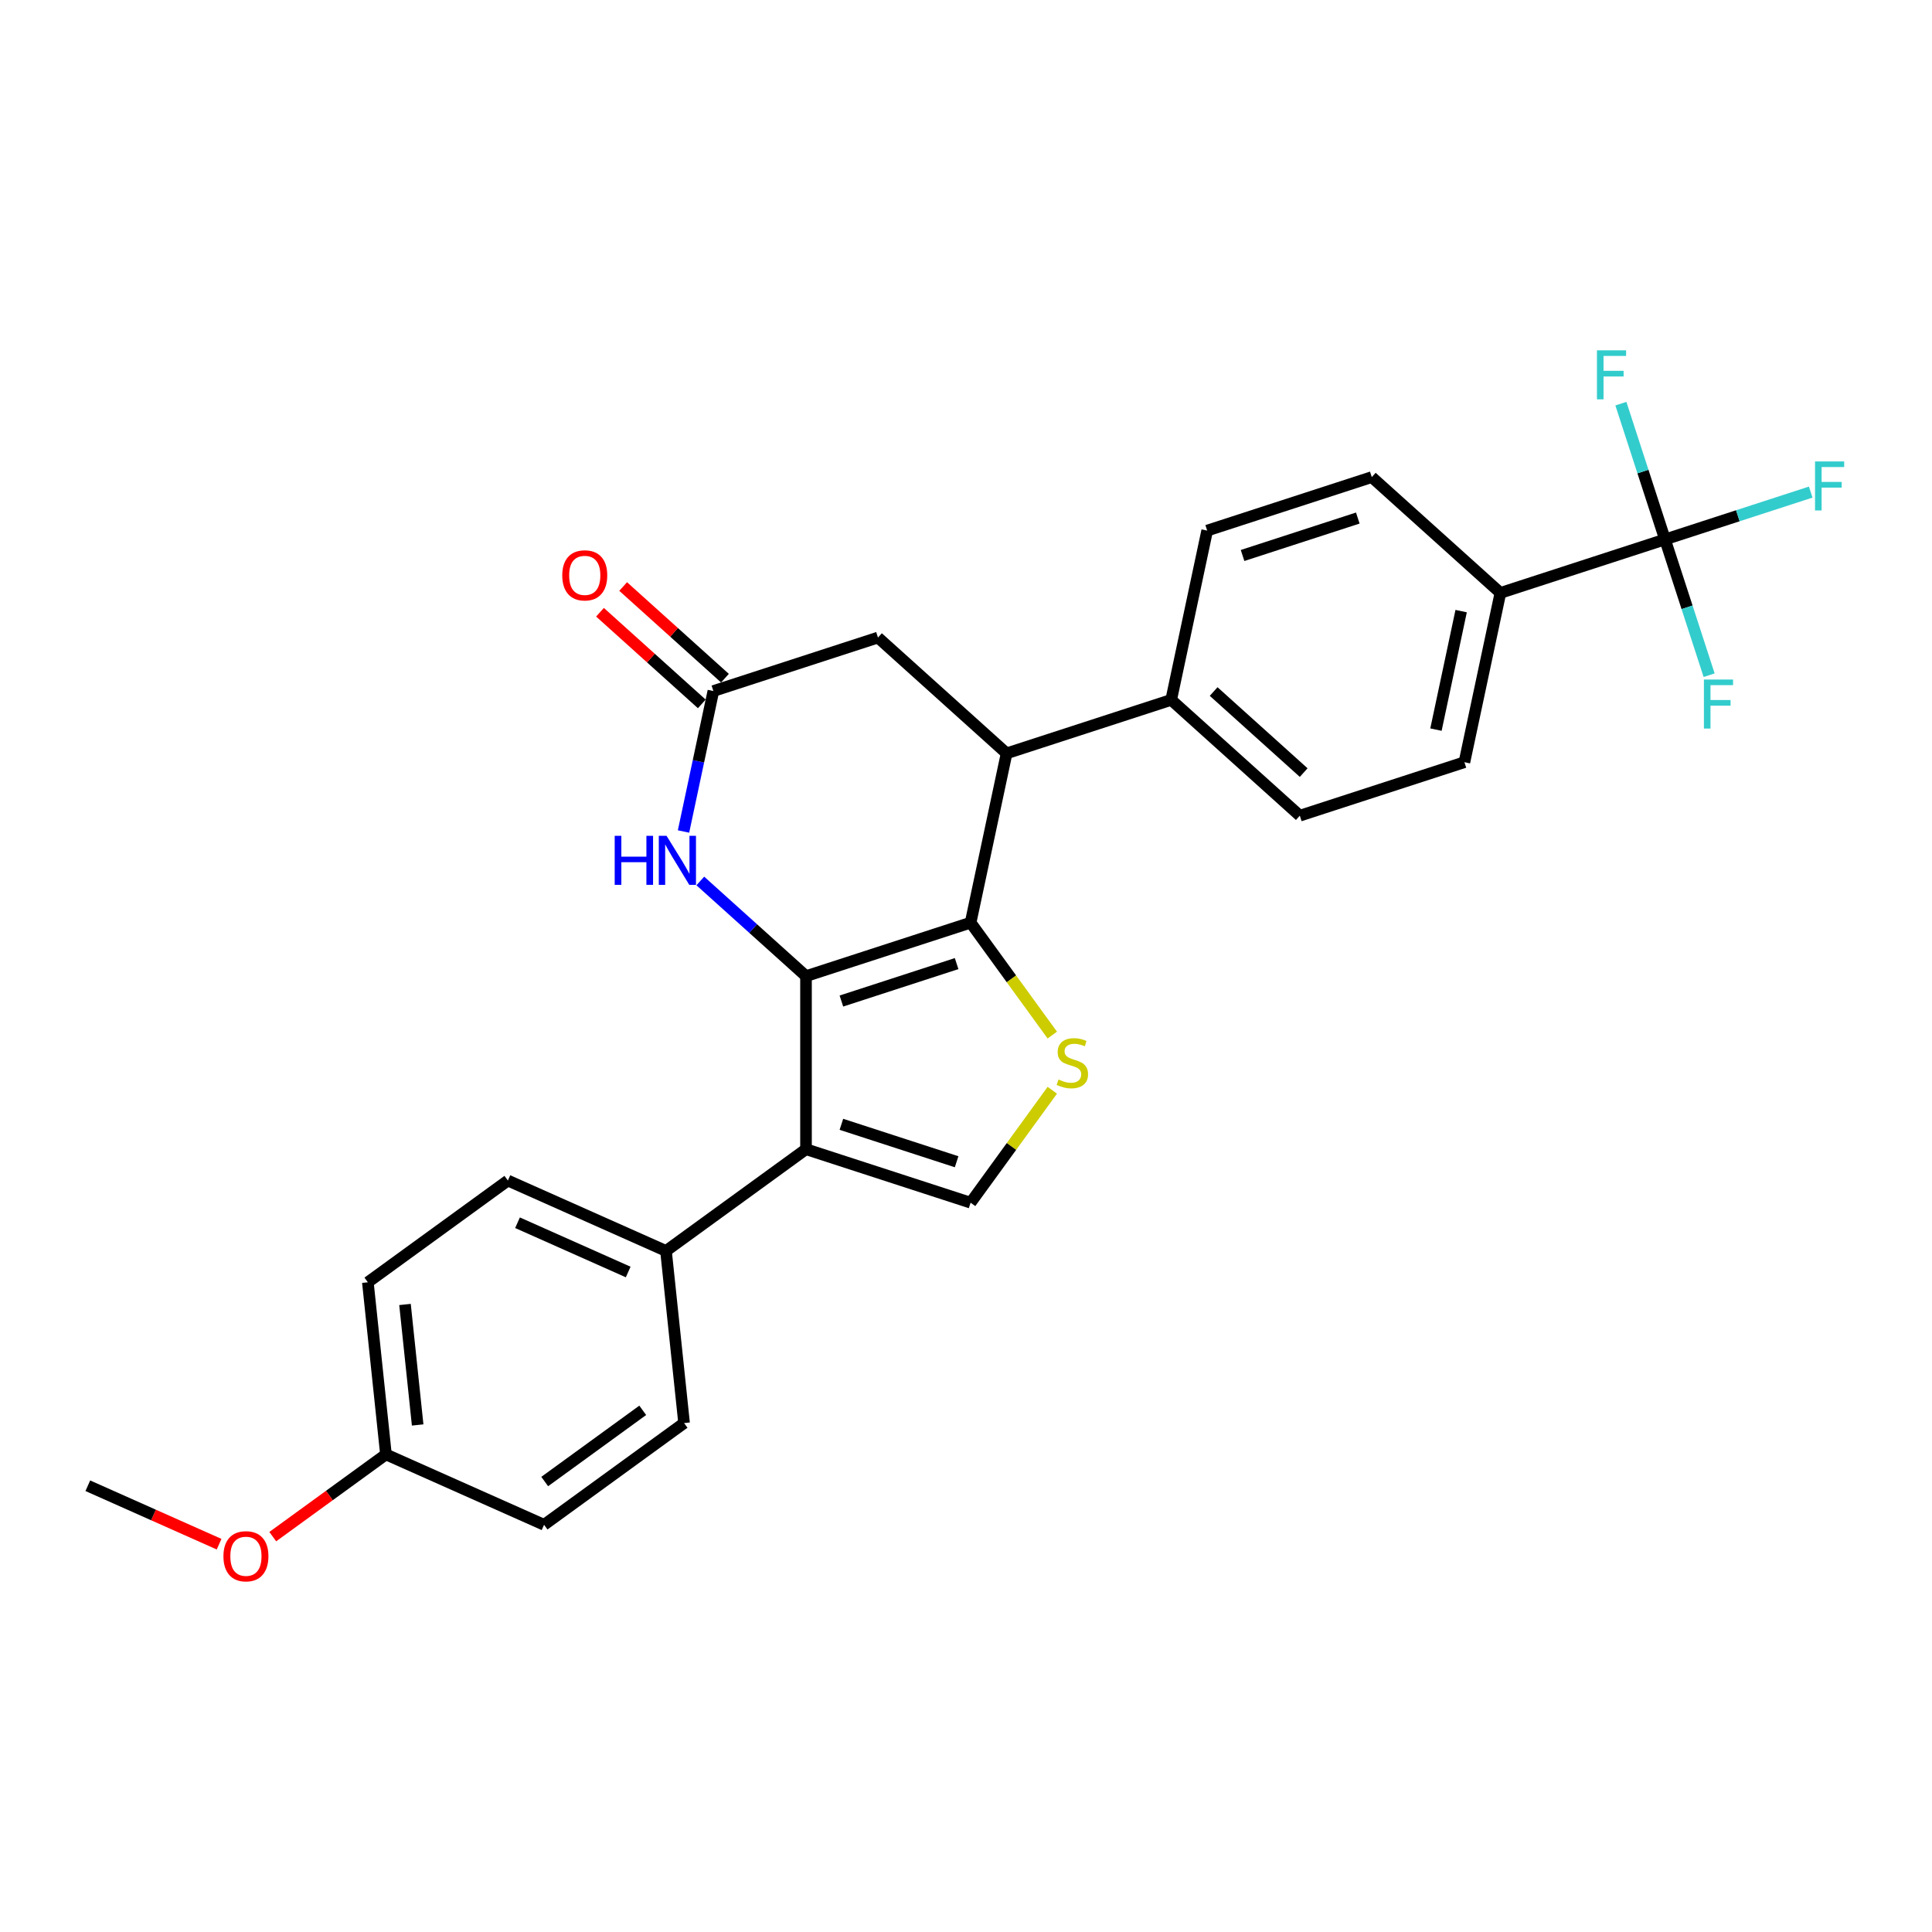<?xml version='1.0' encoding='iso-8859-1'?>
<svg version='1.1' baseProfile='full'
              xmlns='http://www.w3.org/2000/svg'
                      xmlns:rdkit='http://www.rdkit.org/xml'
                      xmlns:xlink='http://www.w3.org/1999/xlink'
                  xml:space='preserve'
width='1000px' height='1000px' viewBox='0 0 1000 1000'>
<!-- END OF HEADER -->
<rect style='opacity:1.0;fill:#FFFFFF;stroke:none' width='1000' height='1000' x='0' y='0'> </rect>
<path class='bond-0' d='M 417.188,505.247 L 502.386,477.565' style='fill:none;fill-rule:evenodd;stroke:#000000;stroke-width:6px;stroke-linecap:butt;stroke-linejoin:miter;stroke-opacity:1' />
<path class='bond-0' d='M 435.504,518.134 L 495.143,498.757' style='fill:none;fill-rule:evenodd;stroke:#000000;stroke-width:6px;stroke-linecap:butt;stroke-linejoin:miter;stroke-opacity:1' />
<path class='bond-1' d='M 417.188,505.247 L 417.188,594.83' style='fill:none;fill-rule:evenodd;stroke:#000000;stroke-width:6px;stroke-linecap:butt;stroke-linejoin:miter;stroke-opacity:1' />
<path class='bond-3' d='M 417.188,505.247 L 389.832,480.616' style='fill:none;fill-rule:evenodd;stroke:#000000;stroke-width:6px;stroke-linecap:butt;stroke-linejoin:miter;stroke-opacity:1' />
<path class='bond-3' d='M 389.832,480.616 L 362.476,455.984' style='fill:none;fill-rule:evenodd;stroke:#0000FF;stroke-width:6px;stroke-linecap:butt;stroke-linejoin:miter;stroke-opacity:1' />
<path class='bond-2' d='M 502.386,477.565 L 523.527,506.663' style='fill:none;fill-rule:evenodd;stroke:#000000;stroke-width:6px;stroke-linecap:butt;stroke-linejoin:miter;stroke-opacity:1' />
<path class='bond-2' d='M 523.527,506.663 L 544.668,535.76' style='fill:none;fill-rule:evenodd;stroke:#CCCC00;stroke-width:6px;stroke-linecap:butt;stroke-linejoin:miter;stroke-opacity:1' />
<path class='bond-5' d='M 502.386,477.565 L 521.012,389.94' style='fill:none;fill-rule:evenodd;stroke:#000000;stroke-width:6px;stroke-linecap:butt;stroke-linejoin:miter;stroke-opacity:1' />
<path class='bond-4' d='M 417.188,594.83 L 502.386,622.512' style='fill:none;fill-rule:evenodd;stroke:#000000;stroke-width:6px;stroke-linecap:butt;stroke-linejoin:miter;stroke-opacity:1' />
<path class='bond-4' d='M 435.504,581.943 L 495.143,601.32' style='fill:none;fill-rule:evenodd;stroke:#000000;stroke-width:6px;stroke-linecap:butt;stroke-linejoin:miter;stroke-opacity:1' />
<path class='bond-8' d='M 417.188,594.83 L 344.714,647.485' style='fill:none;fill-rule:evenodd;stroke:#000000;stroke-width:6px;stroke-linecap:butt;stroke-linejoin:miter;stroke-opacity:1' />
<path class='bond-27' d='M 544.668,564.317 L 523.527,593.415' style='fill:none;fill-rule:evenodd;stroke:#CCCC00;stroke-width:6px;stroke-linecap:butt;stroke-linejoin:miter;stroke-opacity:1' />
<path class='bond-27' d='M 523.527,593.415 L 502.386,622.512' style='fill:none;fill-rule:evenodd;stroke:#000000;stroke-width:6px;stroke-linecap:butt;stroke-linejoin:miter;stroke-opacity:1' />
<path class='bond-7' d='M 353.787,430.38 L 361.514,394.03' style='fill:none;fill-rule:evenodd;stroke:#0000FF;stroke-width:6px;stroke-linecap:butt;stroke-linejoin:miter;stroke-opacity:1' />
<path class='bond-7' d='M 361.514,394.03 L 369.24,357.68' style='fill:none;fill-rule:evenodd;stroke:#000000;stroke-width:6px;stroke-linecap:butt;stroke-linejoin:miter;stroke-opacity:1' />
<path class='bond-11' d='M 521.012,389.94 L 606.21,362.257' style='fill:none;fill-rule:evenodd;stroke:#000000;stroke-width:6px;stroke-linecap:butt;stroke-linejoin:miter;stroke-opacity:1' />
<path class='bond-28' d='M 521.012,389.94 L 454.439,329.997' style='fill:none;fill-rule:evenodd;stroke:#000000;stroke-width:6px;stroke-linecap:butt;stroke-linejoin:miter;stroke-opacity:1' />
<path class='bond-6' d='M 861.804,279.209 L 776.606,306.892' style='fill:none;fill-rule:evenodd;stroke:#000000;stroke-width:6px;stroke-linecap:butt;stroke-linejoin:miter;stroke-opacity:1' />
<path class='bond-17' d='M 861.804,279.209 L 899.512,266.957' style='fill:none;fill-rule:evenodd;stroke:#000000;stroke-width:6px;stroke-linecap:butt;stroke-linejoin:miter;stroke-opacity:1' />
<path class='bond-17' d='M 899.512,266.957 L 937.22,254.705' style='fill:none;fill-rule:evenodd;stroke:#33CCCC;stroke-width:6px;stroke-linecap:butt;stroke-linejoin:miter;stroke-opacity:1' />
<path class='bond-18' d='M 861.804,279.209 L 873.221,314.346' style='fill:none;fill-rule:evenodd;stroke:#000000;stroke-width:6px;stroke-linecap:butt;stroke-linejoin:miter;stroke-opacity:1' />
<path class='bond-18' d='M 873.221,314.346 L 884.638,349.483' style='fill:none;fill-rule:evenodd;stroke:#33CCCC;stroke-width:6px;stroke-linecap:butt;stroke-linejoin:miter;stroke-opacity:1' />
<path class='bond-19' d='M 861.804,279.209 L 850.388,244.072' style='fill:none;fill-rule:evenodd;stroke:#000000;stroke-width:6px;stroke-linecap:butt;stroke-linejoin:miter;stroke-opacity:1' />
<path class='bond-19' d='M 850.388,244.072 L 838.971,208.936' style='fill:none;fill-rule:evenodd;stroke:#33CCCC;stroke-width:6px;stroke-linecap:butt;stroke-linejoin:miter;stroke-opacity:1' />
<path class='bond-9' d='M 369.24,357.68 L 454.439,329.997' style='fill:none;fill-rule:evenodd;stroke:#000000;stroke-width:6px;stroke-linecap:butt;stroke-linejoin:miter;stroke-opacity:1' />
<path class='bond-12' d='M 375.235,351.022 L 348.891,327.302' style='fill:none;fill-rule:evenodd;stroke:#000000;stroke-width:6px;stroke-linecap:butt;stroke-linejoin:miter;stroke-opacity:1' />
<path class='bond-12' d='M 348.891,327.302 L 322.547,303.582' style='fill:none;fill-rule:evenodd;stroke:#FF0000;stroke-width:6px;stroke-linecap:butt;stroke-linejoin:miter;stroke-opacity:1' />
<path class='bond-12' d='M 363.246,364.337 L 336.902,340.617' style='fill:none;fill-rule:evenodd;stroke:#000000;stroke-width:6px;stroke-linecap:butt;stroke-linejoin:miter;stroke-opacity:1' />
<path class='bond-12' d='M 336.902,340.617 L 310.559,316.897' style='fill:none;fill-rule:evenodd;stroke:#FF0000;stroke-width:6px;stroke-linecap:butt;stroke-linejoin:miter;stroke-opacity:1' />
<path class='bond-20' d='M 344.714,647.485 L 262.876,611.049' style='fill:none;fill-rule:evenodd;stroke:#000000;stroke-width:6px;stroke-linecap:butt;stroke-linejoin:miter;stroke-opacity:1' />
<path class='bond-20' d='M 325.151,658.387 L 267.865,632.882' style='fill:none;fill-rule:evenodd;stroke:#000000;stroke-width:6px;stroke-linecap:butt;stroke-linejoin:miter;stroke-opacity:1' />
<path class='bond-21' d='M 344.714,647.485 L 354.078,736.577' style='fill:none;fill-rule:evenodd;stroke:#000000;stroke-width:6px;stroke-linecap:butt;stroke-linejoin:miter;stroke-opacity:1' />
<path class='bond-10' d='M 776.606,306.892 L 757.981,394.517' style='fill:none;fill-rule:evenodd;stroke:#000000;stroke-width:6px;stroke-linecap:butt;stroke-linejoin:miter;stroke-opacity:1' />
<path class='bond-10' d='M 756.287,316.311 L 743.25,377.648' style='fill:none;fill-rule:evenodd;stroke:#000000;stroke-width:6px;stroke-linecap:butt;stroke-linejoin:miter;stroke-opacity:1' />
<path class='bond-30' d='M 776.606,306.892 L 710.033,246.949' style='fill:none;fill-rule:evenodd;stroke:#000000;stroke-width:6px;stroke-linecap:butt;stroke-linejoin:miter;stroke-opacity:1' />
<path class='bond-15' d='M 606.21,362.257 L 624.835,274.632' style='fill:none;fill-rule:evenodd;stroke:#000000;stroke-width:6px;stroke-linecap:butt;stroke-linejoin:miter;stroke-opacity:1' />
<path class='bond-16' d='M 606.21,362.257 L 672.783,422.199' style='fill:none;fill-rule:evenodd;stroke:#000000;stroke-width:6px;stroke-linecap:butt;stroke-linejoin:miter;stroke-opacity:1' />
<path class='bond-16' d='M 628.184,357.934 L 674.785,399.894' style='fill:none;fill-rule:evenodd;stroke:#000000;stroke-width:6px;stroke-linecap:butt;stroke-linejoin:miter;stroke-opacity:1' />
<path class='bond-13' d='M 710.033,246.949 L 624.835,274.632' style='fill:none;fill-rule:evenodd;stroke:#000000;stroke-width:6px;stroke-linecap:butt;stroke-linejoin:miter;stroke-opacity:1' />
<path class='bond-13' d='M 702.79,268.141 L 643.151,287.519' style='fill:none;fill-rule:evenodd;stroke:#000000;stroke-width:6px;stroke-linecap:butt;stroke-linejoin:miter;stroke-opacity:1' />
<path class='bond-14' d='M 757.981,394.517 L 672.783,422.199' style='fill:none;fill-rule:evenodd;stroke:#000000;stroke-width:6px;stroke-linecap:butt;stroke-linejoin:miter;stroke-opacity:1' />
<path class='bond-24' d='M 262.876,611.049 L 190.402,663.704' style='fill:none;fill-rule:evenodd;stroke:#000000;stroke-width:6px;stroke-linecap:butt;stroke-linejoin:miter;stroke-opacity:1' />
<path class='bond-23' d='M 354.078,736.577 L 281.604,789.233' style='fill:none;fill-rule:evenodd;stroke:#000000;stroke-width:6px;stroke-linecap:butt;stroke-linejoin:miter;stroke-opacity:1' />
<path class='bond-23' d='M 332.676,729.981 L 281.944,766.84' style='fill:none;fill-rule:evenodd;stroke:#000000;stroke-width:6px;stroke-linecap:butt;stroke-linejoin:miter;stroke-opacity:1' />
<path class='bond-22' d='M 199.766,752.796 L 281.604,789.233' style='fill:none;fill-rule:evenodd;stroke:#000000;stroke-width:6px;stroke-linecap:butt;stroke-linejoin:miter;stroke-opacity:1' />
<path class='bond-25' d='M 199.766,752.796 L 170.472,774.08' style='fill:none;fill-rule:evenodd;stroke:#000000;stroke-width:6px;stroke-linecap:butt;stroke-linejoin:miter;stroke-opacity:1' />
<path class='bond-25' d='M 170.472,774.08 L 141.178,795.363' style='fill:none;fill-rule:evenodd;stroke:#FF0000;stroke-width:6px;stroke-linecap:butt;stroke-linejoin:miter;stroke-opacity:1' />
<path class='bond-29' d='M 199.766,752.796 L 190.402,663.704' style='fill:none;fill-rule:evenodd;stroke:#000000;stroke-width:6px;stroke-linecap:butt;stroke-linejoin:miter;stroke-opacity:1' />
<path class='bond-29' d='M 216.18,737.559 L 209.625,675.195' style='fill:none;fill-rule:evenodd;stroke:#000000;stroke-width:6px;stroke-linecap:butt;stroke-linejoin:miter;stroke-opacity:1' />
<path class='bond-26' d='M 113.407,799.269 L 79.431,784.142' style='fill:none;fill-rule:evenodd;stroke:#FF0000;stroke-width:6px;stroke-linecap:butt;stroke-linejoin:miter;stroke-opacity:1' />
<path class='bond-26' d='M 79.431,784.142 L 45.455,769.015' style='fill:none;fill-rule:evenodd;stroke:#000000;stroke-width:6px;stroke-linecap:butt;stroke-linejoin:miter;stroke-opacity:1' />
<path  class='atom-3' d='M 547.875 558.746
Q 548.162 558.854, 549.344 559.355
Q 550.527 559.857, 551.817 560.179
Q 553.143 560.466, 554.433 560.466
Q 556.833 560.466, 558.231 559.319
Q 559.628 558.137, 559.628 556.094
Q 559.628 554.697, 558.912 553.837
Q 558.231 552.977, 557.156 552.511
Q 556.081 552.045, 554.289 551.508
Q 552.032 550.827, 550.67 550.182
Q 549.344 549.537, 548.377 548.175
Q 547.445 546.814, 547.445 544.52
Q 547.445 541.331, 549.595 539.36
Q 551.781 537.389, 556.081 537.389
Q 559.019 537.389, 562.352 538.787
L 561.527 541.546
Q 558.482 540.292, 556.188 540.292
Q 553.716 540.292, 552.354 541.331
Q 550.993 542.334, 551.028 544.09
Q 551.028 545.452, 551.709 546.276
Q 552.426 547.1, 553.429 547.566
Q 554.468 548.032, 556.188 548.569
Q 558.482 549.286, 559.843 550.003
Q 561.205 550.719, 562.172 552.189
Q 563.176 553.622, 563.176 556.094
Q 563.176 559.606, 560.811 561.505
Q 558.482 563.368, 554.576 563.368
Q 552.318 563.368, 550.598 562.867
Q 548.914 562.401, 546.908 561.577
L 547.875 558.746
' fill='#CCCC00'/>
<path  class='atom-4' d='M 318.168 432.62
L 321.608 432.62
L 321.608 443.406
L 334.58 443.406
L 334.58 432.62
L 338.02 432.62
L 338.02 457.99
L 334.58 457.99
L 334.58 446.272
L 321.608 446.272
L 321.608 457.99
L 318.168 457.99
L 318.168 432.62
' fill='#0000FF'/>
<path  class='atom-4' d='M 345.007 432.62
L 353.321 446.057
Q 354.145 447.383, 355.471 449.784
Q 356.796 452.185, 356.868 452.328
L 356.868 432.62
L 360.236 432.62
L 360.236 457.99
L 356.761 457.99
L 347.838 443.298
Q 346.799 441.578, 345.688 439.607
Q 344.613 437.636, 344.291 437.027
L 344.291 457.99
L 340.994 457.99
L 340.994 432.62
L 345.007 432.62
' fill='#0000FF'/>
<path  class='atom-13' d='M 291.022 297.809
Q 291.022 291.717, 294.032 288.313
Q 297.042 284.909, 302.668 284.909
Q 308.293 284.909, 311.303 288.313
Q 314.313 291.717, 314.313 297.809
Q 314.313 303.972, 311.267 307.484
Q 308.222 310.959, 302.668 310.959
Q 297.078 310.959, 294.032 307.484
Q 291.022 304.008, 291.022 297.809
M 302.668 308.093
Q 306.538 308.093, 308.616 305.513
Q 310.73 302.897, 310.73 297.809
Q 310.73 292.828, 308.616 290.32
Q 306.538 287.775, 302.668 287.775
Q 298.798 287.775, 296.683 290.284
Q 294.605 292.792, 294.605 297.809
Q 294.605 302.933, 296.683 305.513
Q 298.798 308.093, 302.668 308.093
' fill='#FF0000'/>
<path  class='atom-18' d='M 939.46 238.842
L 954.545 238.842
L 954.545 241.744
L 942.864 241.744
L 942.864 249.448
L 953.255 249.448
L 953.255 252.387
L 942.864 252.387
L 942.864 264.212
L 939.46 264.212
L 939.46 238.842
' fill='#33CCCC'/>
<path  class='atom-19' d='M 881.944 351.723
L 897.03 351.723
L 897.03 354.625
L 885.348 354.625
L 885.348 362.329
L 895.74 362.329
L 895.74 365.267
L 885.348 365.267
L 885.348 377.092
L 881.944 377.092
L 881.944 351.723
' fill='#33CCCC'/>
<path  class='atom-20' d='M 826.579 181.326
L 841.665 181.326
L 841.665 184.229
L 829.983 184.229
L 829.983 191.933
L 840.375 191.933
L 840.375 194.871
L 829.983 194.871
L 829.983 206.696
L 826.579 206.696
L 826.579 181.326
' fill='#33CCCC'/>
<path  class='atom-26' d='M 115.647 805.523
Q 115.647 799.431, 118.657 796.027
Q 121.667 792.623, 127.292 792.623
Q 132.918 792.623, 135.928 796.027
Q 138.938 799.431, 138.938 805.523
Q 138.938 811.686, 135.892 815.198
Q 132.847 818.674, 127.292 818.674
Q 121.702 818.674, 118.657 815.198
Q 115.647 811.722, 115.647 805.523
M 127.292 815.807
Q 131.162 815.807, 133.241 813.227
Q 135.355 810.611, 135.355 805.523
Q 135.355 800.542, 133.241 798.034
Q 131.162 795.49, 127.292 795.49
Q 123.422 795.49, 121.308 797.998
Q 119.23 800.506, 119.23 805.523
Q 119.23 810.647, 121.308 813.227
Q 123.422 815.807, 127.292 815.807
' fill='#FF0000'/>
</svg>
